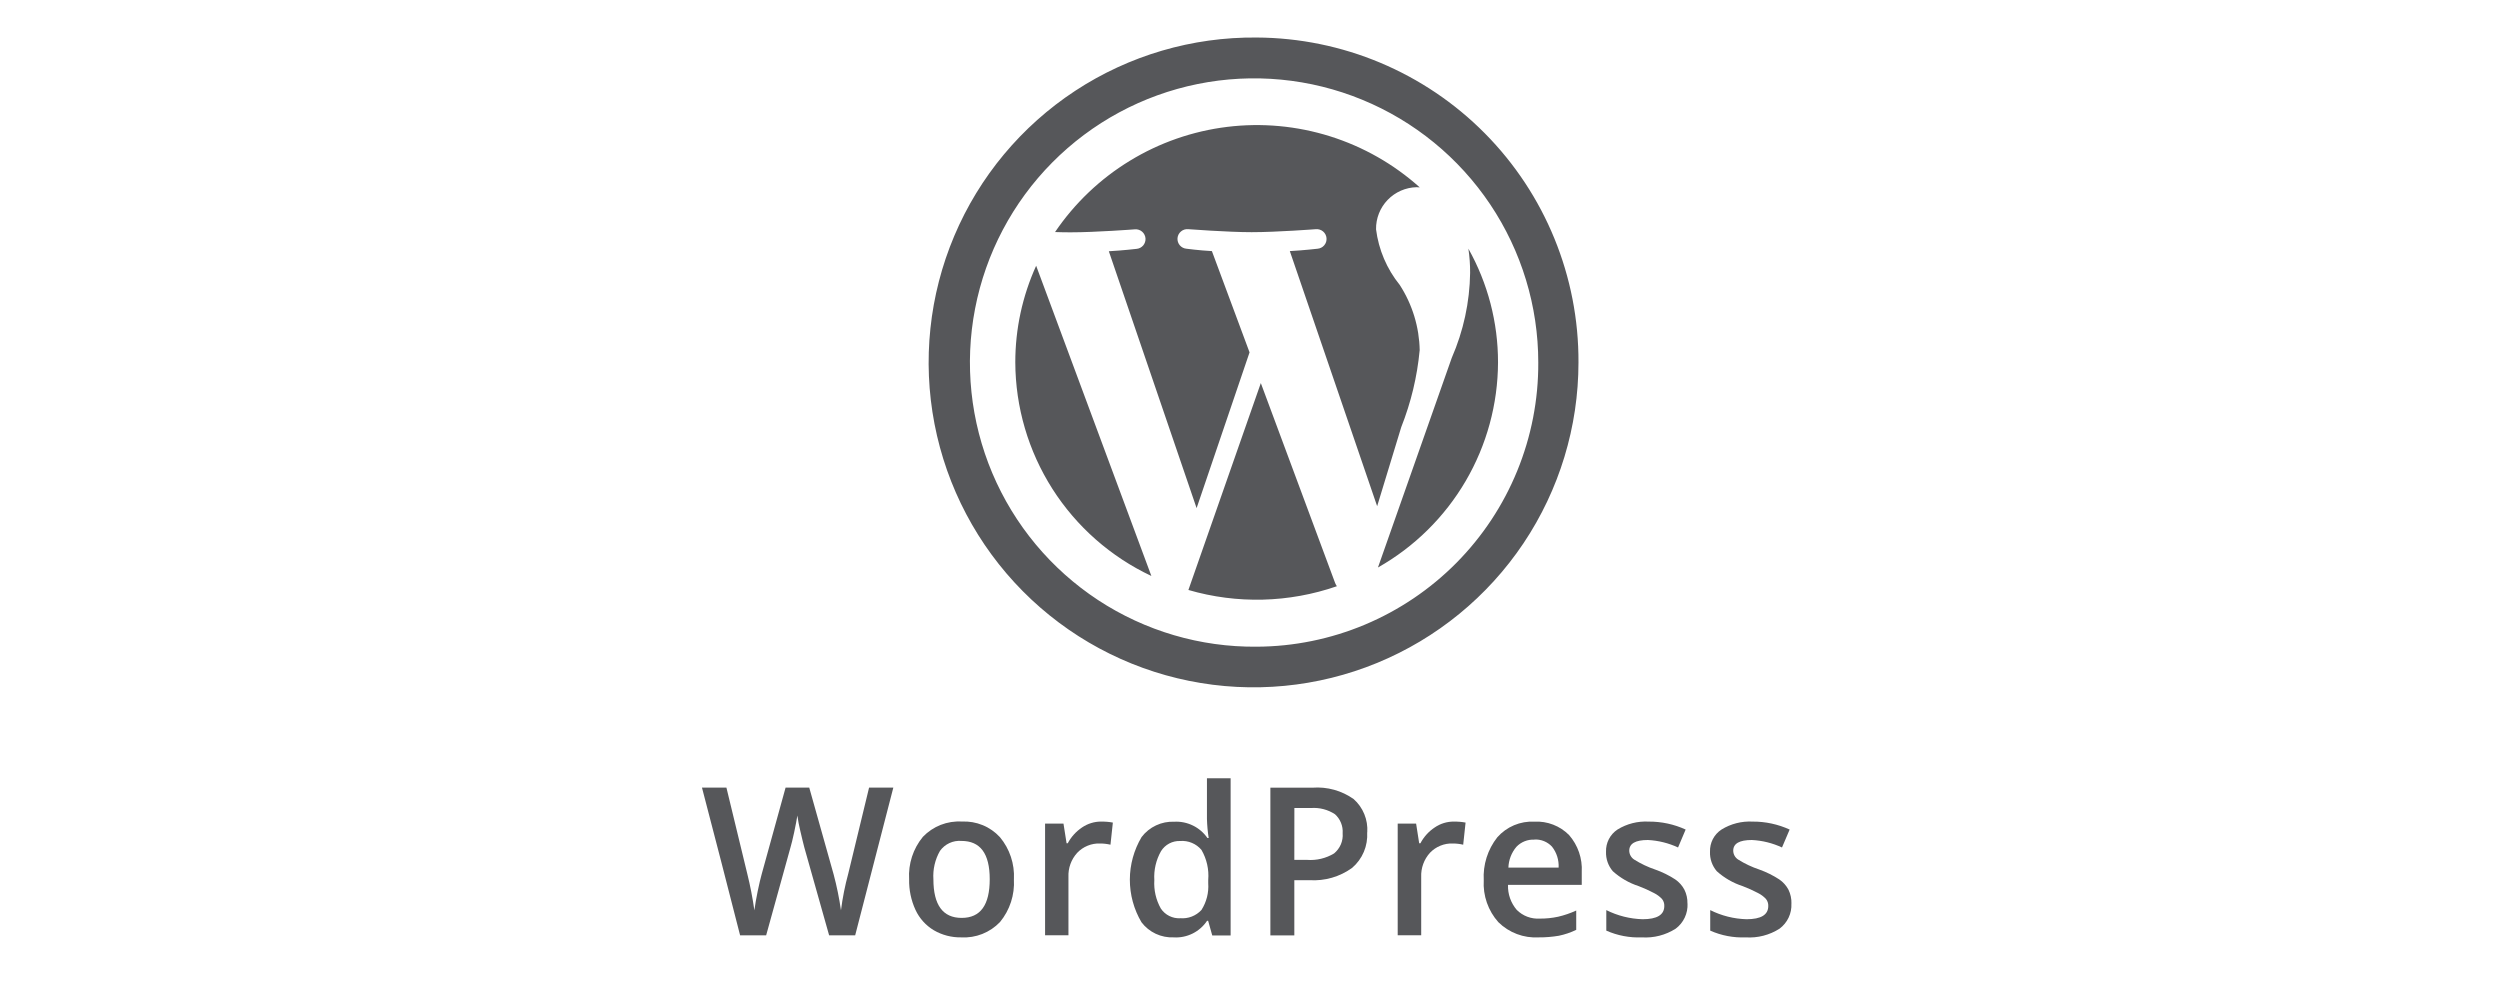 <svg width="100" height="40" viewBox="0 0 100 40" fill="none" xmlns="http://www.w3.org/2000/svg">
<path d="M40.612 14.493C40.618 16.287 41.133 18.041 42.096 19.554C43.06 21.066 44.432 22.275 46.055 23.039L41.446 10.63C40.896 11.843 40.611 13.159 40.612 14.492V14.493ZM56.788 14.018C56.772 13.087 56.495 12.179 55.99 11.398C55.473 10.759 55.145 9.988 55.042 9.173C55.035 8.734 55.202 8.311 55.506 7.996C55.81 7.68 56.227 7.498 56.665 7.488C56.707 7.488 56.747 7.495 56.79 7.496C55.754 6.566 54.53 5.87 53.202 5.452C51.874 5.035 50.472 4.906 49.09 5.075C47.709 5.244 46.379 5.707 45.191 6.433C44.003 7.158 42.984 8.13 42.202 9.282C42.428 9.291 42.644 9.293 42.825 9.293C43.831 9.293 45.398 9.173 45.398 9.173C45.45 9.169 45.501 9.175 45.55 9.191C45.599 9.207 45.645 9.232 45.684 9.266C45.723 9.299 45.755 9.34 45.778 9.386C45.802 9.432 45.816 9.482 45.82 9.534C45.824 9.585 45.818 9.637 45.801 9.686C45.785 9.735 45.76 9.78 45.727 9.819C45.693 9.858 45.652 9.89 45.606 9.914C45.56 9.937 45.51 9.951 45.459 9.955C45.459 9.955 44.934 10.017 44.353 10.05L47.864 20.325L49.982 14.095L48.476 10.044C47.954 10.015 47.459 9.949 47.459 9.949C47.356 9.941 47.26 9.891 47.192 9.812C47.125 9.733 47.092 9.63 47.1 9.526C47.109 9.422 47.158 9.326 47.238 9.259C47.317 9.191 47.42 9.158 47.524 9.167C47.524 9.167 49.116 9.287 50.065 9.287C51.075 9.287 52.638 9.167 52.638 9.167C52.69 9.163 52.741 9.169 52.79 9.185C52.839 9.2 52.885 9.226 52.924 9.259C52.963 9.292 52.996 9.333 53.019 9.379C53.043 9.425 53.057 9.475 53.061 9.526C53.065 9.578 53.059 9.629 53.044 9.679C53.028 9.728 53.002 9.773 52.969 9.812C52.936 9.852 52.895 9.884 52.849 9.907C52.803 9.931 52.753 9.945 52.702 9.949C52.702 9.949 52.177 10.011 51.593 10.044L55.086 20.248L56.05 17.084C56.439 16.101 56.687 15.068 56.786 14.016L56.788 14.018ZM50.433 15.323L47.536 23.599C49.483 24.166 51.559 24.113 53.475 23.449C53.446 23.408 53.423 23.364 53.404 23.317L50.433 15.323ZM58.735 9.942C58.783 10.264 58.807 10.59 58.805 10.916C58.788 12.086 58.538 13.242 58.07 14.315L55.118 22.7C56.572 21.877 57.782 20.685 58.626 19.243C59.469 17.802 59.916 16.163 59.921 14.492C59.922 12.9 59.514 11.334 58.735 9.946V9.942ZM50.266 1.501C47.691 1.476 45.166 2.217 43.012 3.63C40.858 5.044 39.173 7.065 38.171 9.437C37.168 11.81 36.893 14.427 37.38 16.956C37.868 19.485 39.096 21.813 40.908 23.643C42.721 25.473 45.037 26.723 47.561 27.234C50.086 27.746 52.705 27.496 55.087 26.516C57.469 25.535 59.506 23.87 60.94 21.73C62.373 19.59 63.139 17.072 63.139 14.496C63.154 11.066 61.807 7.77 59.393 5.333C56.979 2.896 53.696 1.518 50.266 1.501ZM50.266 25.868C48.014 25.889 45.806 25.239 43.923 24.003C42.041 22.766 40.568 20.998 39.691 18.922C38.816 16.847 38.576 14.559 39.003 12.347C39.43 10.135 40.504 8.1 42.09 6.5C43.675 4.9 45.7 3.807 47.908 3.36C50.116 2.913 52.407 3.132 54.49 3.99C56.573 4.847 58.354 6.304 59.608 8.175C60.862 10.047 61.531 12.248 61.531 14.501C61.538 15.987 61.252 17.46 60.689 18.835C60.127 20.211 59.299 21.462 58.253 22.518C57.207 23.573 55.963 24.412 54.593 24.987C53.222 25.562 51.752 25.862 50.266 25.868Z" fill="#56575A"/>
<path d="M34.207 37.413H33.165L32.171 33.89C32.129 33.735 32.077 33.511 32.01 33.227C31.961 33.027 31.923 32.825 31.895 32.621C31.867 32.793 31.825 33.018 31.767 33.292C31.709 33.566 31.655 33.775 31.616 33.909L30.646 37.413H29.604L28.846 34.456L28.079 31.505H29.057L29.891 34.95C30.011 35.432 30.105 35.921 30.175 36.413C30.206 36.183 30.249 35.929 30.309 35.642C30.369 35.355 30.42 35.134 30.47 34.957L31.423 31.505H32.37L33.344 34.971C33.471 35.445 33.569 35.926 33.639 36.412C33.702 35.915 33.8 35.423 33.932 34.939L34.763 31.505H35.733L34.207 37.413Z" fill="#56575A"/>
<path d="M40.556 35.172C40.593 35.792 40.394 36.403 40 36.882C39.801 37.09 39.559 37.253 39.291 37.359C39.024 37.465 38.736 37.511 38.449 37.495C38.065 37.502 37.686 37.404 37.354 37.211C37.033 37.019 36.777 36.735 36.62 36.396C36.443 36.012 36.356 35.592 36.365 35.169C36.327 34.554 36.524 33.948 36.916 33.473C37.116 33.264 37.359 33.101 37.628 32.995C37.898 32.89 38.187 32.844 38.475 32.862C38.759 32.848 39.043 32.897 39.306 33.005C39.569 33.112 39.804 33.277 39.997 33.486C40.389 33.956 40.589 34.558 40.557 35.169L40.556 35.172ZM37.336 35.169C37.336 36.201 37.715 36.716 38.467 36.716C39.219 36.716 39.589 36.201 39.589 35.169C39.589 34.138 39.209 33.637 38.458 33.637C38.293 33.623 38.127 33.653 37.976 33.723C37.825 33.793 37.695 33.901 37.599 34.036C37.401 34.381 37.31 34.777 37.336 35.173" fill="#56575A"/>
<path d="M44.046 32.865C44.203 32.861 44.36 32.874 44.514 32.903L44.419 33.788C44.283 33.756 44.143 33.74 44.003 33.74C43.833 33.733 43.663 33.763 43.505 33.828C43.348 33.892 43.205 33.989 43.088 34.113C42.849 34.376 42.723 34.722 42.738 35.077V37.411H41.803V32.943H42.539L42.663 33.73H42.71C42.846 33.475 43.043 33.258 43.283 33.097C43.509 32.944 43.775 32.862 44.047 32.863" fill="#56575A"/>
<path d="M46.953 37.495C46.704 37.506 46.457 37.457 46.231 37.352C46.006 37.247 45.809 37.088 45.659 36.89C45.354 36.374 45.193 35.785 45.194 35.184C45.195 34.584 45.358 33.996 45.665 33.48C45.817 33.281 46.015 33.121 46.242 33.015C46.47 32.908 46.719 32.858 46.97 32.869C47.228 32.855 47.485 32.908 47.718 33.022C47.95 33.135 48.149 33.307 48.296 33.519H48.347C48.308 33.268 48.285 33.015 48.278 32.761V31.13H49.225V37.418H48.49L48.326 36.833H48.282C48.138 37.049 47.939 37.224 47.707 37.34C47.474 37.456 47.215 37.51 46.956 37.496L46.953 37.495ZM47.206 36.728C47.364 36.742 47.523 36.72 47.67 36.663C47.818 36.606 47.951 36.515 48.058 36.399C48.261 36.081 48.356 35.706 48.329 35.33V35.198C48.364 34.779 48.27 34.359 48.058 33.995C47.955 33.873 47.823 33.776 47.675 33.715C47.527 33.653 47.366 33.627 47.206 33.64C47.054 33.634 46.903 33.669 46.769 33.74C46.635 33.811 46.522 33.917 46.441 34.046C46.242 34.398 46.148 34.8 46.173 35.204C46.148 35.6 46.238 35.995 46.433 36.341C46.518 36.468 46.634 36.571 46.771 36.639C46.908 36.707 47.06 36.739 47.212 36.73" fill="#56575A"/>
<path d="M54.687 33.293C54.703 33.56 54.658 33.828 54.554 34.074C54.45 34.321 54.289 34.54 54.086 34.714C53.593 35.072 52.99 35.246 52.381 35.207H51.773V37.416H50.815V31.507H52.502C53.086 31.463 53.667 31.624 54.145 31.962C54.332 32.127 54.478 32.334 54.572 32.564C54.667 32.795 54.707 33.044 54.691 33.293H54.687ZM51.773 34.395H52.28C52.658 34.424 53.037 34.334 53.362 34.138C53.48 34.041 53.574 33.916 53.634 33.776C53.694 33.634 53.719 33.481 53.706 33.328C53.716 33.187 53.694 33.045 53.64 32.914C53.587 32.782 53.505 32.665 53.4 32.57C53.116 32.383 52.777 32.295 52.438 32.321H51.775L51.773 34.395Z" fill="#56575A"/>
<path d="M58.154 32.865C58.311 32.861 58.469 32.874 58.623 32.903L58.528 33.788C58.392 33.756 58.252 33.74 58.112 33.74C57.942 33.733 57.772 33.763 57.615 33.828C57.457 33.892 57.315 33.989 57.197 34.113C56.96 34.376 56.834 34.722 56.848 35.077V37.411H55.908V32.943H56.644L56.767 33.73H56.817C56.952 33.474 57.149 33.256 57.391 33.097C57.615 32.943 57.881 32.862 58.153 32.863" fill="#56575A"/>
<path d="M61.546 37.495C61.25 37.512 60.953 37.467 60.676 37.362C60.399 37.258 60.146 37.096 59.935 36.888C59.732 36.661 59.576 36.396 59.475 36.108C59.375 35.821 59.332 35.516 59.35 35.212C59.314 34.592 59.507 33.98 59.892 33.492C60.076 33.283 60.305 33.118 60.562 33.009C60.819 32.901 61.097 32.852 61.375 32.866C61.631 32.853 61.887 32.893 62.126 32.986C62.365 33.078 62.581 33.219 62.762 33.401C63.118 33.809 63.301 34.34 63.27 34.881V35.396H60.32C60.308 35.761 60.432 36.117 60.669 36.395C60.789 36.515 60.934 36.609 61.093 36.669C61.253 36.729 61.423 36.754 61.593 36.744C61.839 36.746 62.085 36.721 62.325 36.669C62.574 36.611 62.817 36.528 63.049 36.421V37.194C62.828 37.301 62.594 37.38 62.354 37.43C62.088 37.475 61.819 37.497 61.55 37.495H61.546ZM61.375 33.586C61.242 33.579 61.11 33.601 60.986 33.65C60.863 33.699 60.751 33.774 60.659 33.87C60.46 34.103 60.346 34.398 60.336 34.705H62.345C62.361 34.402 62.267 34.103 62.079 33.865C61.99 33.769 61.88 33.694 61.759 33.645C61.637 33.596 61.506 33.574 61.375 33.581" fill="#56575A"/>
<path d="M67.501 36.143C67.51 36.336 67.472 36.529 67.389 36.704C67.307 36.879 67.182 37.032 67.027 37.147C66.624 37.404 66.15 37.526 65.673 37.495C65.185 37.516 64.699 37.423 64.252 37.225V36.404C64.704 36.63 65.199 36.755 65.704 36.769C66.284 36.769 66.572 36.593 66.572 36.239C66.576 36.136 66.543 36.035 66.477 35.955C66.386 35.86 66.279 35.781 66.161 35.722C65.962 35.617 65.757 35.525 65.547 35.445C65.164 35.321 64.811 35.117 64.512 34.848C64.328 34.632 64.231 34.355 64.241 34.071C64.235 33.896 64.274 33.722 64.354 33.566C64.434 33.41 64.554 33.277 64.7 33.181C65.074 32.95 65.51 32.84 65.949 32.864C66.458 32.861 66.962 32.969 67.426 33.182L67.122 33.899C66.742 33.722 66.332 33.621 65.915 33.6C65.419 33.6 65.17 33.741 65.17 34.028C65.171 34.098 65.189 34.167 65.223 34.228C65.257 34.29 65.305 34.343 65.364 34.381C65.63 34.548 65.914 34.683 66.211 34.783C66.492 34.882 66.76 35.014 67.01 35.177C67.163 35.282 67.288 35.422 67.375 35.585C67.461 35.758 67.503 35.949 67.498 36.142" fill="#56575A"/>
<path d="M71.656 36.143C71.666 36.336 71.628 36.529 71.545 36.704C71.462 36.879 71.338 37.031 71.182 37.147C70.78 37.404 70.306 37.526 69.83 37.495C69.341 37.516 68.855 37.423 68.409 37.225V36.404C68.86 36.63 69.356 36.755 69.861 36.769C70.442 36.769 70.731 36.593 70.731 36.239C70.735 36.136 70.701 36.035 70.636 35.955C70.546 35.86 70.44 35.781 70.322 35.722C70.123 35.617 69.917 35.525 69.707 35.445C69.323 35.321 68.97 35.118 68.671 34.848C68.486 34.632 68.389 34.355 68.4 34.071C68.394 33.896 68.433 33.721 68.513 33.565C68.594 33.409 68.714 33.277 68.861 33.181C69.234 32.95 69.67 32.84 70.108 32.864C70.618 32.861 71.122 32.97 71.586 33.182L71.28 33.899C70.901 33.722 70.492 33.621 70.074 33.6C69.579 33.6 69.329 33.74 69.329 34.028C69.33 34.098 69.348 34.167 69.382 34.229C69.416 34.29 69.465 34.343 69.524 34.381C69.791 34.548 70.077 34.683 70.376 34.783C70.656 34.883 70.922 35.015 71.171 35.177C71.324 35.281 71.449 35.421 71.537 35.585C71.622 35.758 71.663 35.949 71.658 36.142" fill="#56575A"/>
</svg>
